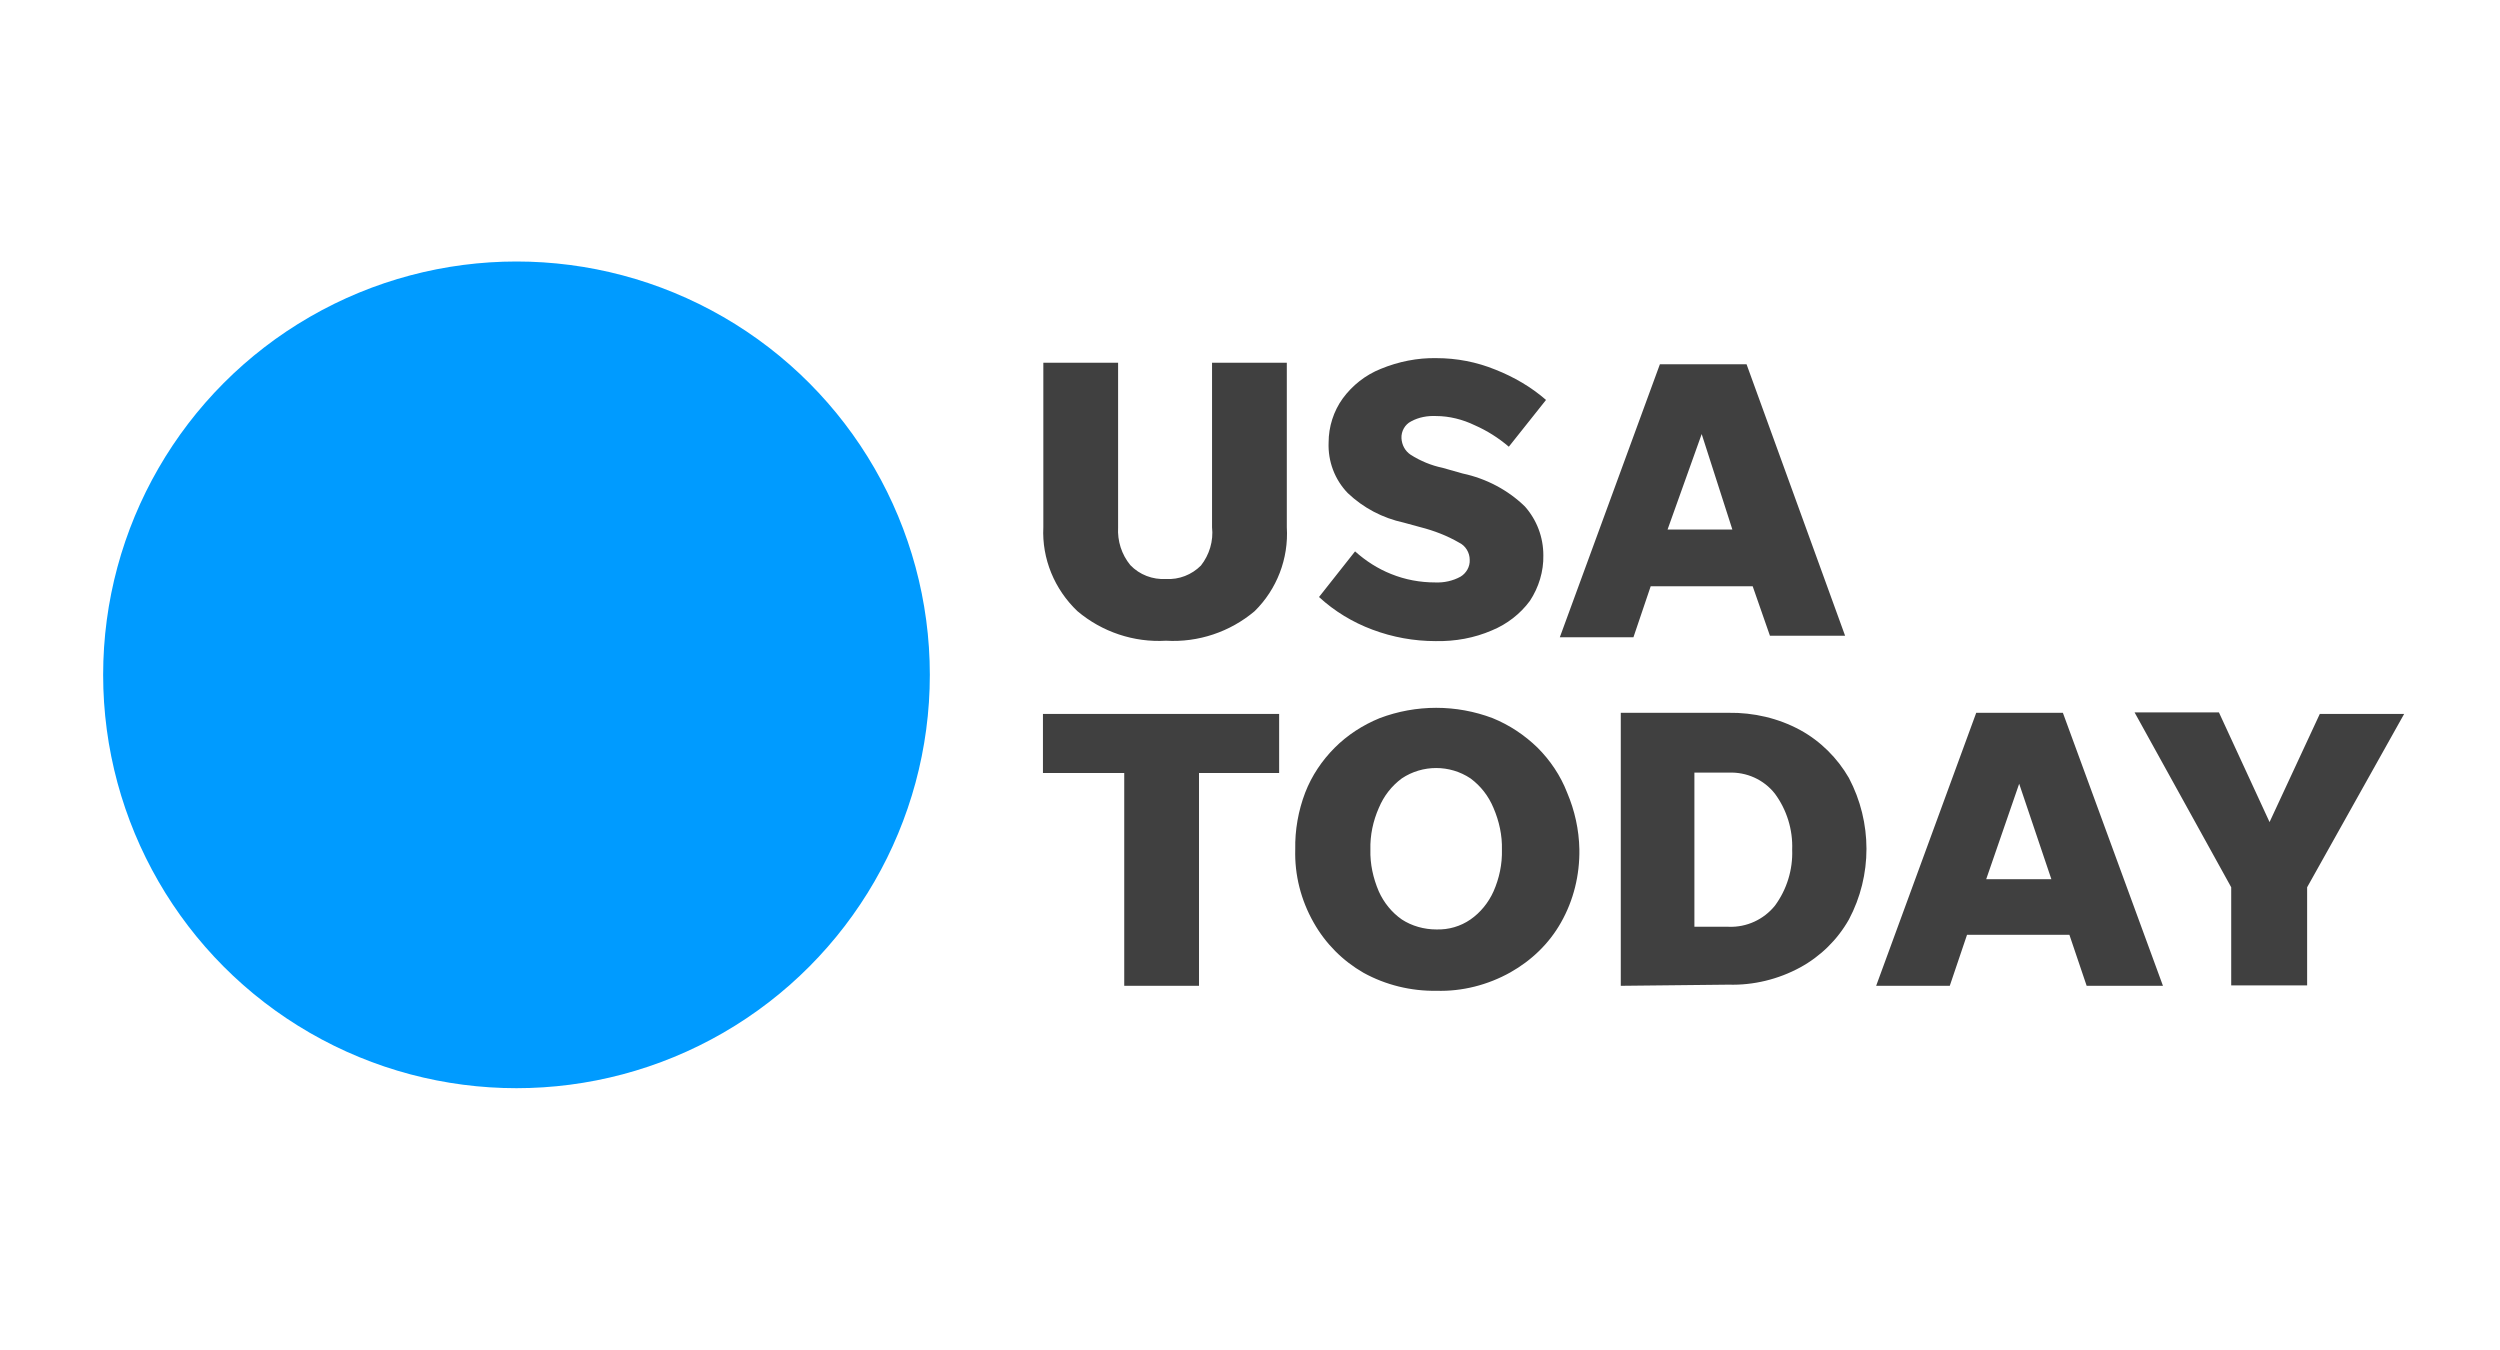 <?xml version="1.0" encoding="utf-8"?>
<!-- Generator: Adobe Illustrator 19.2.1, SVG Export Plug-In . SVG Version: 6.00 Build 0)  -->
<svg version="1.1" id="layer" xmlns="http://www.w3.org/2000/svg" xmlns:xlink="http://www.w3.org/1999/xlink" x="0px" y="0px"
	 viewBox="0 150 652 352"  style="enable-background:new 0 150 652 352;" xml:space="preserve">
<style type="text/css">
	.st0{fill:#009BFF;}
	.st1{fill:#404040;}
</style>
<circle class="st0" cx="134.7" cy="326" r="107.8"/>
<path class="st1" d="M304.1,301c3.4,0.2,6.7-1.1,9.1-3.5c2.2-2.8,3.3-6.4,2.9-10v-42.9h19.5v42.9c0.5,8.2-2.6,16.2-8.4,21.9
	c-6.4,5.4-14.7,8.2-23.1,7.7c-8.4,0.5-16.7-2.3-23.1-7.7c-6-5.7-9.3-13.7-8.9-21.9v-42.9h19.5v42.9c-0.2,3.6,0.9,7.1,3.2,9.9
	C297.2,299.9,300.6,301.2,304.1,301z M374.4,317.2c-5.6,0-11.2-1-16.5-3c-5.1-1.9-9.9-4.8-13.9-8.5l9.4-11.9
	c2.8,2.5,5.9,4.5,9.4,5.9c3.7,1.5,7.6,2.2,11.5,2.2c2.3,0.1,4.6-0.4,6.6-1.5c1.5-0.9,2.5-2.6,2.4-4.4c0-1.9-1.1-3.7-2.8-4.5
	c-3.1-1.8-6.5-3.1-10-4l-4.4-1.2c-5.5-1.2-10.5-3.8-14.6-7.7c-3.4-3.5-5.2-8.3-5-13.2c0-4.1,1.3-8.2,3.7-11.5
	c2.5-3.4,5.9-6.1,9.9-7.7c4.6-1.9,9.6-2.9,14.5-2.8c5.3,0,10.5,1,15.4,3c4.8,1.9,9.3,4.5,13.2,7.9l-9.7,12.2
	c-2.7-2.3-5.7-4.2-8.9-5.6c-3.1-1.5-6.6-2.4-10.1-2.4c-2.2-0.1-4.5,0.3-6.5,1.4c-1.6,0.8-2.6,2.6-2.5,4.4c0.1,1.7,0.9,3.3,2.4,4.3
	c2.5,1.6,5.4,2.8,8.3,3.4l5.3,1.5c6.1,1.3,11.8,4.3,16.2,8.6c3.1,3.5,4.8,8,4.8,12.7c0.1,4.2-1.2,8.4-3.5,11.9
	c-2.5,3.4-6,6.1-9.9,7.7C384.5,316.4,379.5,317.3,374.4,317.2z M461.6,315.8l-4.5-12.9h-26.6l-4.5,13.3h-19.2l26.1-71.2h22.6
	l25.7,70.8H461.6z M434.9,288.1h16.9l-8-24.9L434.9,288.1z M293.2,407.1v-55.5h-21.2v-15.4h61.6v15.4h-20.9v55.5L293.2,407.1z
	 M374.6,408.4c-6.6,0.1-13.2-1.5-19-4.7c-5.4-3.1-9.9-7.6-13-13.1c-3.3-5.8-5-12.4-4.8-19.1c-0.1-5,0.8-10.1,2.6-14.8
	c1.7-4.4,4.4-8.4,7.7-11.7c3.3-3.3,7.3-5.9,11.7-7.7c9.5-3.6,20-3.6,29.5,0c4.4,1.8,8.3,4.4,11.7,7.7c3.3,3.3,6,7.3,7.7,11.7
	c2,4.7,3.1,9.7,3.2,14.8c0.1,6.7-1.5,13.3-4.8,19.1c-3.1,5.5-7.7,9.9-13.2,13C388,406.9,381.3,408.6,374.6,408.4z M374.6,392.4
	c3.2,0.1,6.3-0.8,8.9-2.6c2.6-1.8,4.7-4.4,6-7.3c1.5-3.4,2.3-7.1,2.2-10.9c0.1-3.7-0.7-7.4-2.2-10.9c-1.3-3.1-3.3-5.7-6-7.7
	c-5.4-3.6-12.5-3.6-17.9,0c-2.7,2-4.7,4.6-6,7.7c-1.5,3.4-2.3,7.1-2.2,10.9c-0.1,3.7,0.7,7.4,2.2,10.9c1.3,2.9,3.4,5.5,6,7.3
	C368.2,391.5,371.4,392.4,374.6,392.4L374.6,392.4z M422.7,407.1v-71.2h28.1c6.5-0.1,13,1.4,18.7,4.5c5.3,2.9,9.7,7.3,12.7,12.5
	c6.1,11.6,6.1,25.4,0,36.9c-3,5.3-7.4,9.6-12.7,12.5c-5.7,3.1-12.2,4.7-18.7,4.5L422.7,407.1z M441.9,391.7h8.9
	c4.7,0.2,9.2-1.9,12.1-5.5c3.1-4.2,4.7-9.4,4.5-14.6c0.2-5.2-1.4-10.4-4.5-14.6c-2.9-3.7-7.4-5.7-12.1-5.5h-8.9V391.7z M544.2,407.1
	l-4.5-13.3h-26.7l-4.5,13.3h-19.2l26.1-71.2h22.6l26.1,71.2H544.2z M518,379.3h17l-8.4-24.9L518,379.3z M601.7,381.4v25.6h-19.8
	v-25.6l-25.2-45.6h22l13.2,28.6l13.1-28.2h22L601.7,381.4z"/>
</svg>
